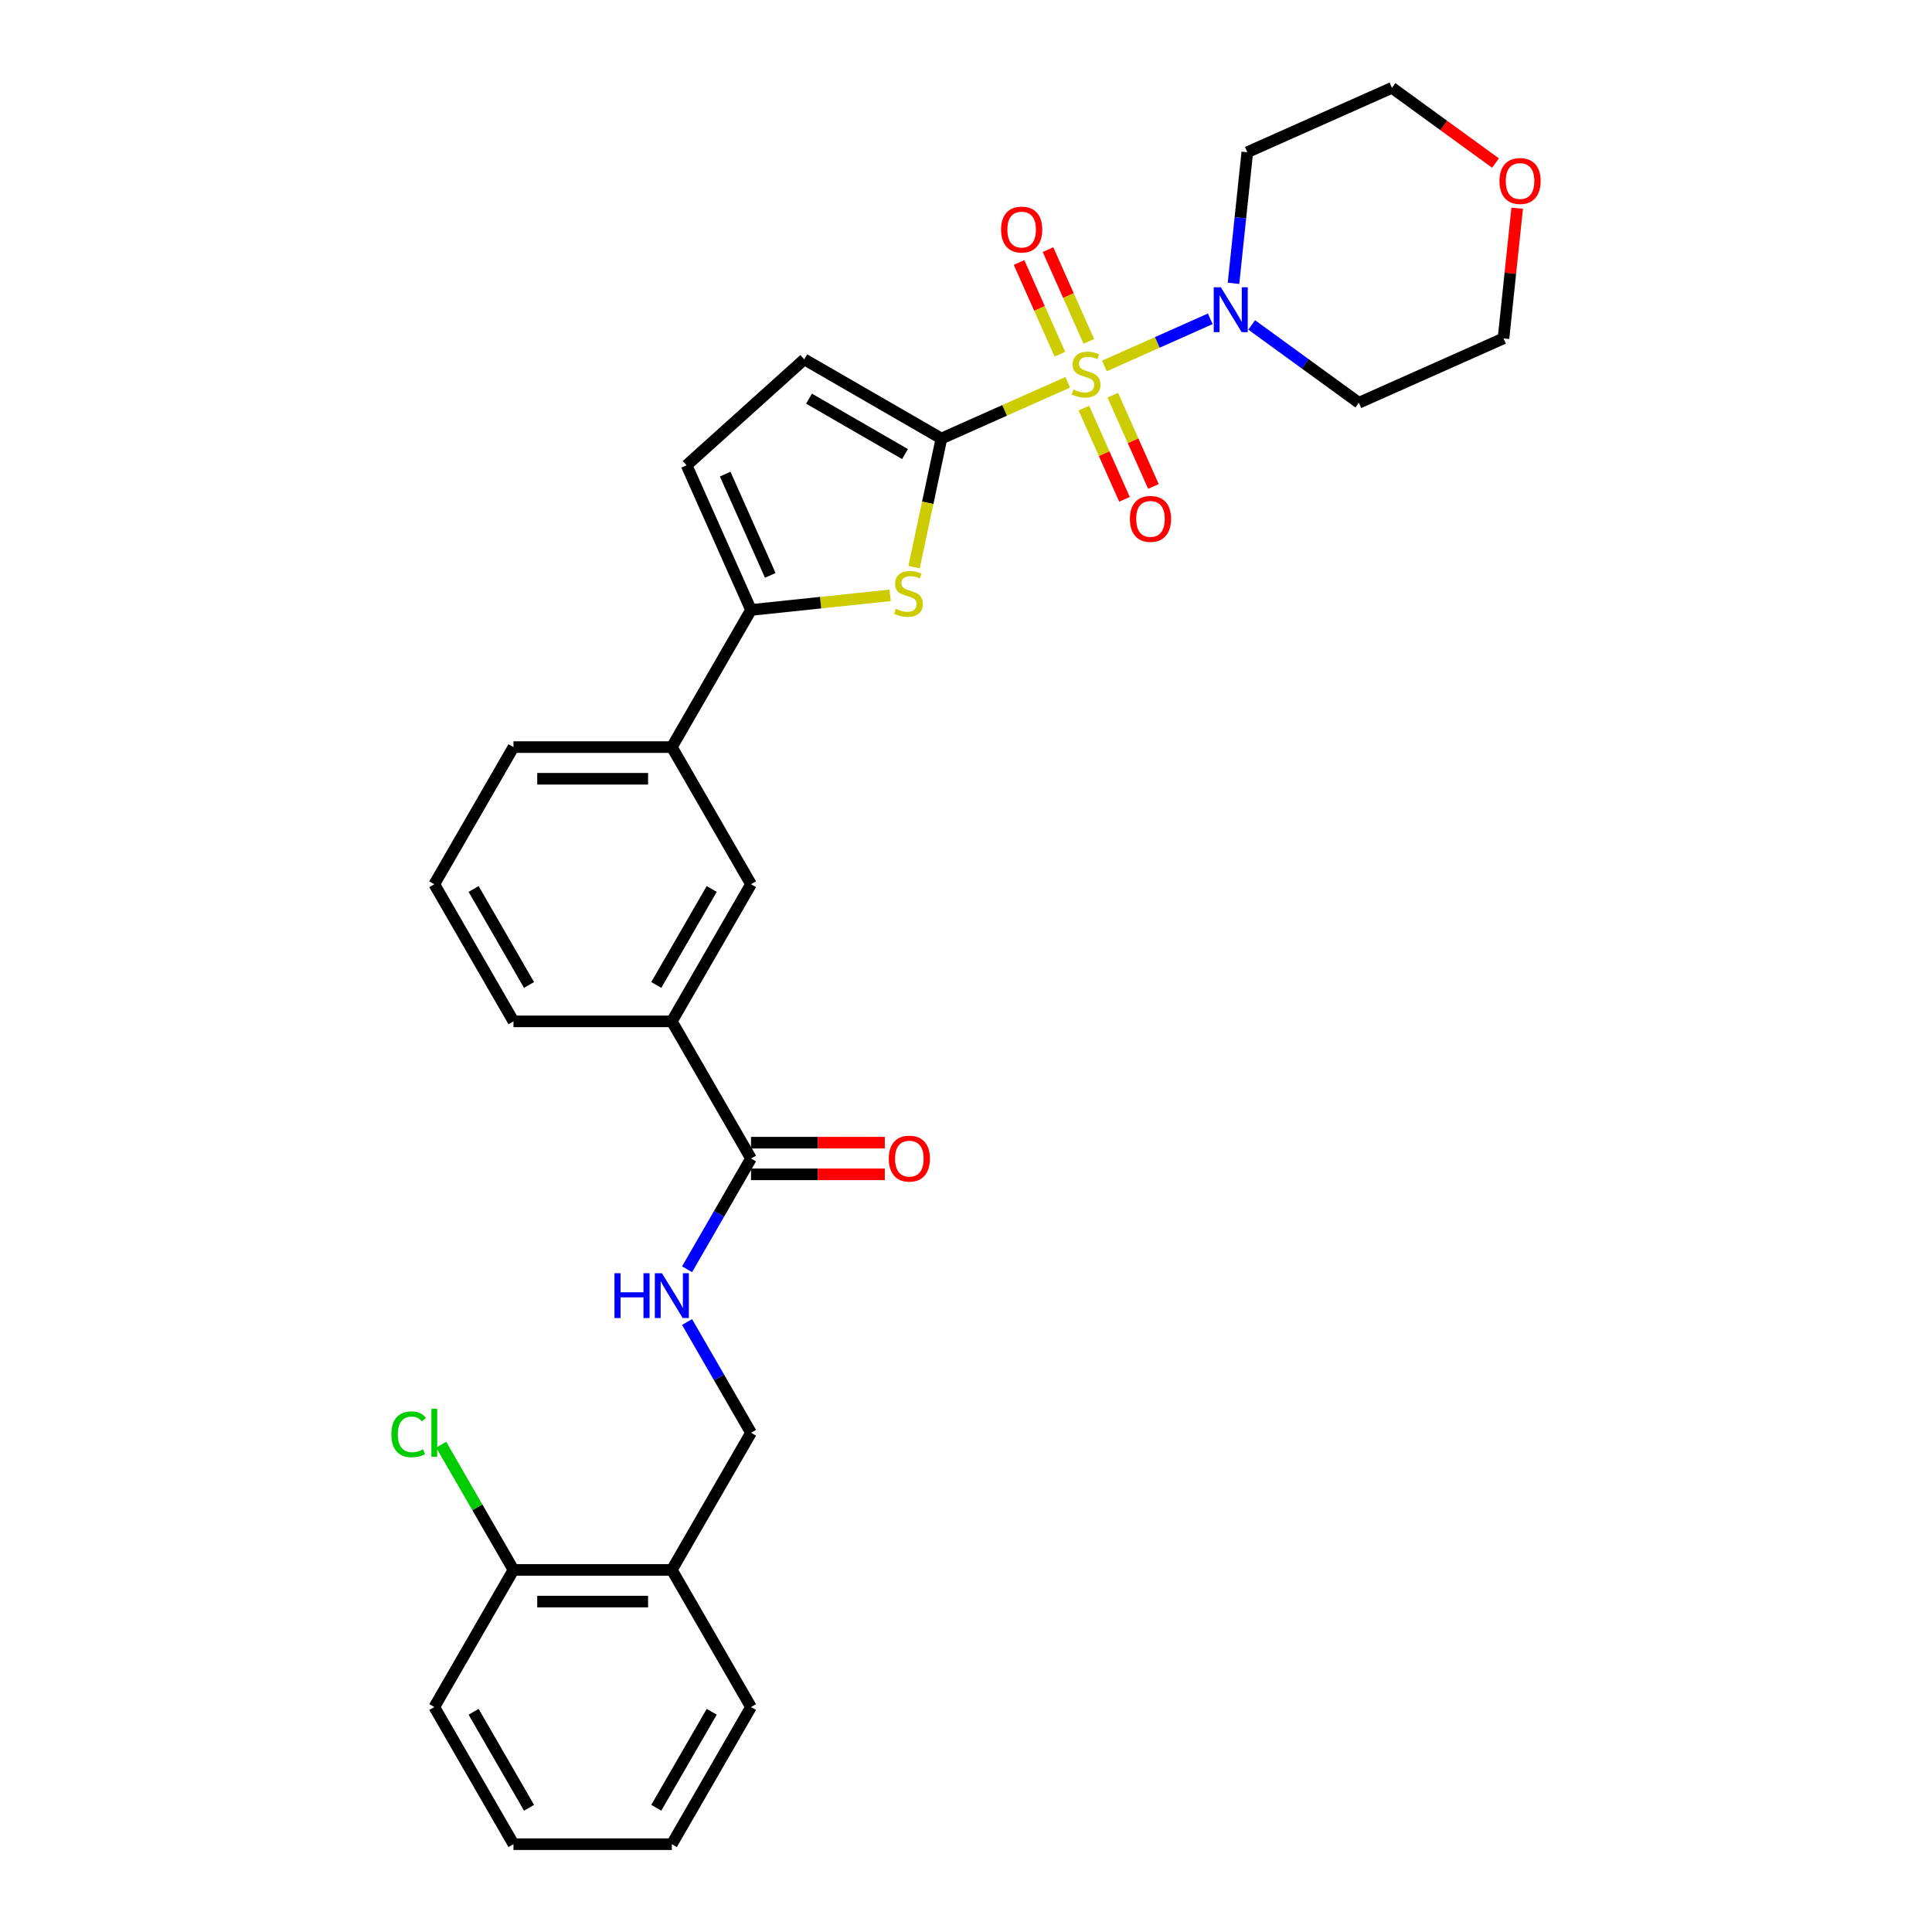 <?xml version='1.0' encoding='iso-8859-1'?>
<svg version='1.1' baseProfile='full'
              xmlns='http://www.w3.org/2000/svg'
                      xmlns:rdkit='http://www.rdkit.org/xml'
                      xmlns:xlink='http://www.w3.org/1999/xlink'
                  xml:space='preserve'
width='1000px' height='1000px' viewBox='0 0 1000 1000'>
<!-- END OF HEADER -->
<rect style='opacity:1.0;fill:#FFFFFF;stroke:none' width='1000' height='1000' x='0' y='0'> </rect>
<path class='bond-0' d='M 552.658,197.867 L 519.966,212.422' style='fill:none;fill-rule:evenodd;stroke:#CCCC00;stroke-width:6px;stroke-linecap:butt;stroke-linejoin:miter;stroke-opacity:1' />
<path class='bond-0' d='M 519.966,212.422 L 487.273,226.978' style='fill:none;fill-rule:evenodd;stroke:#000000;stroke-width:6px;stroke-linecap:butt;stroke-linejoin:miter;stroke-opacity:1' />
<path class='bond-2' d='M 571.64,189.415 L 599.037,177.218' style='fill:none;fill-rule:evenodd;stroke:#CCCC00;stroke-width:6px;stroke-linecap:butt;stroke-linejoin:miter;stroke-opacity:1' />
<path class='bond-2' d='M 599.037,177.218 L 626.433,165.02' style='fill:none;fill-rule:evenodd;stroke:#0000FF;stroke-width:6px;stroke-linecap:butt;stroke-linejoin:miter;stroke-opacity:1' />
<path class='bond-8' d='M 561.004,211.22 L 571.519,234.837' style='fill:none;fill-rule:evenodd;stroke:#CCCC00;stroke-width:6px;stroke-linecap:butt;stroke-linejoin:miter;stroke-opacity:1' />
<path class='bond-8' d='M 571.519,234.837 L 582.034,258.455' style='fill:none;fill-rule:evenodd;stroke:#FF0000;stroke-width:6px;stroke-linecap:butt;stroke-linejoin:miter;stroke-opacity:1' />
<path class='bond-8' d='M 575.979,204.552 L 586.494,228.17' style='fill:none;fill-rule:evenodd;stroke:#CCCC00;stroke-width:6px;stroke-linecap:butt;stroke-linejoin:miter;stroke-opacity:1' />
<path class='bond-8' d='M 586.494,228.17 L 597.009,251.787' style='fill:none;fill-rule:evenodd;stroke:#FF0000;stroke-width:6px;stroke-linecap:butt;stroke-linejoin:miter;stroke-opacity:1' />
<path class='bond-9' d='M 563.572,176.685 L 553.002,152.945' style='fill:none;fill-rule:evenodd;stroke:#CCCC00;stroke-width:6px;stroke-linecap:butt;stroke-linejoin:miter;stroke-opacity:1' />
<path class='bond-9' d='M 553.002,152.945 L 542.433,129.205' style='fill:none;fill-rule:evenodd;stroke:#FF0000;stroke-width:6px;stroke-linecap:butt;stroke-linejoin:miter;stroke-opacity:1' />
<path class='bond-9' d='M 548.597,183.353 L 538.027,159.613' style='fill:none;fill-rule:evenodd;stroke:#CCCC00;stroke-width:6px;stroke-linecap:butt;stroke-linejoin:miter;stroke-opacity:1' />
<path class='bond-9' d='M 538.027,159.613 L 527.457,135.873' style='fill:none;fill-rule:evenodd;stroke:#FF0000;stroke-width:6px;stroke-linecap:butt;stroke-linejoin:miter;stroke-opacity:1' />
<path class='bond-1' d='M 487.273,226.978 L 480.201,260.252' style='fill:none;fill-rule:evenodd;stroke:#000000;stroke-width:6px;stroke-linecap:butt;stroke-linejoin:miter;stroke-opacity:1' />
<path class='bond-1' d='M 480.201,260.252 L 473.128,293.527' style='fill:none;fill-rule:evenodd;stroke:#CCCC00;stroke-width:6px;stroke-linecap:butt;stroke-linejoin:miter;stroke-opacity:1' />
<path class='bond-4' d='M 487.273,226.978 L 416.292,185.997' style='fill:none;fill-rule:evenodd;stroke:#000000;stroke-width:6px;stroke-linecap:butt;stroke-linejoin:miter;stroke-opacity:1' />
<path class='bond-4' d='M 468.43,235.027 L 418.743,206.34' style='fill:none;fill-rule:evenodd;stroke:#000000;stroke-width:6px;stroke-linecap:butt;stroke-linejoin:miter;stroke-opacity:1' />
<path class='bond-3' d='M 460.741,308.146 L 424.731,311.931' style='fill:none;fill-rule:evenodd;stroke:#CCCC00;stroke-width:6px;stroke-linecap:butt;stroke-linejoin:miter;stroke-opacity:1' />
<path class='bond-3' d='M 424.731,311.931 L 388.72,315.716' style='fill:none;fill-rule:evenodd;stroke:#000000;stroke-width:6px;stroke-linecap:butt;stroke-linejoin:miter;stroke-opacity:1' />
<path class='bond-18' d='M 638.46,146.649 L 642.026,112.72' style='fill:none;fill-rule:evenodd;stroke:#0000FF;stroke-width:6px;stroke-linecap:butt;stroke-linejoin:miter;stroke-opacity:1' />
<path class='bond-18' d='M 642.026,112.72 L 645.593,78.791' style='fill:none;fill-rule:evenodd;stroke:#000000;stroke-width:6px;stroke-linecap:butt;stroke-linejoin:miter;stroke-opacity:1' />
<path class='bond-19' d='M 647.877,168.189 L 675.605,188.334' style='fill:none;fill-rule:evenodd;stroke:#0000FF;stroke-width:6px;stroke-linecap:butt;stroke-linejoin:miter;stroke-opacity:1' />
<path class='bond-19' d='M 675.605,188.334 L 703.334,208.48' style='fill:none;fill-rule:evenodd;stroke:#000000;stroke-width:6px;stroke-linecap:butt;stroke-linejoin:miter;stroke-opacity:1' />
<path class='bond-7' d='M 388.72,315.716 L 347.739,386.697' style='fill:none;fill-rule:evenodd;stroke:#000000;stroke-width:6px;stroke-linecap:butt;stroke-linejoin:miter;stroke-opacity:1' />
<path class='bond-31' d='M 388.72,315.716 L 355.383,240.84' style='fill:none;fill-rule:evenodd;stroke:#000000;stroke-width:6px;stroke-linecap:butt;stroke-linejoin:miter;stroke-opacity:1' />
<path class='bond-31' d='M 398.694,297.817 L 375.359,245.404' style='fill:none;fill-rule:evenodd;stroke:#000000;stroke-width:6px;stroke-linecap:butt;stroke-linejoin:miter;stroke-opacity:1' />
<path class='bond-5' d='M 416.292,185.997 L 355.383,240.84' style='fill:none;fill-rule:evenodd;stroke:#000000;stroke-width:6px;stroke-linecap:butt;stroke-linejoin:miter;stroke-opacity:1' />
<path class='bond-6' d='M 388.72,599.64 L 347.739,528.659' style='fill:none;fill-rule:evenodd;stroke:#000000;stroke-width:6px;stroke-linecap:butt;stroke-linejoin:miter;stroke-opacity:1' />
<path class='bond-10' d='M 388.72,599.64 L 372.171,628.303' style='fill:none;fill-rule:evenodd;stroke:#000000;stroke-width:6px;stroke-linecap:butt;stroke-linejoin:miter;stroke-opacity:1' />
<path class='bond-10' d='M 372.171,628.303 L 355.622,656.966' style='fill:none;fill-rule:evenodd;stroke:#0000FF;stroke-width:6px;stroke-linecap:butt;stroke-linejoin:miter;stroke-opacity:1' />
<path class='bond-15' d='M 388.72,607.836 L 423.349,607.836' style='fill:none;fill-rule:evenodd;stroke:#000000;stroke-width:6px;stroke-linecap:butt;stroke-linejoin:miter;stroke-opacity:1' />
<path class='bond-15' d='M 423.349,607.836 L 457.978,607.836' style='fill:none;fill-rule:evenodd;stroke:#FF0000;stroke-width:6px;stroke-linecap:butt;stroke-linejoin:miter;stroke-opacity:1' />
<path class='bond-15' d='M 388.72,591.444 L 423.349,591.444' style='fill:none;fill-rule:evenodd;stroke:#000000;stroke-width:6px;stroke-linecap:butt;stroke-linejoin:miter;stroke-opacity:1' />
<path class='bond-15' d='M 423.349,591.444 L 457.978,591.444' style='fill:none;fill-rule:evenodd;stroke:#FF0000;stroke-width:6px;stroke-linecap:butt;stroke-linejoin:miter;stroke-opacity:1' />
<path class='bond-12' d='M 347.739,386.697 L 388.72,457.678' style='fill:none;fill-rule:evenodd;stroke:#000000;stroke-width:6px;stroke-linecap:butt;stroke-linejoin:miter;stroke-opacity:1' />
<path class='bond-21' d='M 347.739,386.697 L 265.777,386.697' style='fill:none;fill-rule:evenodd;stroke:#000000;stroke-width:6px;stroke-linecap:butt;stroke-linejoin:miter;stroke-opacity:1' />
<path class='bond-21' d='M 335.445,403.09 L 278.071,403.09' style='fill:none;fill-rule:evenodd;stroke:#000000;stroke-width:6px;stroke-linecap:butt;stroke-linejoin:miter;stroke-opacity:1' />
<path class='bond-14' d='M 355.622,684.276 L 372.171,712.939' style='fill:none;fill-rule:evenodd;stroke:#0000FF;stroke-width:6px;stroke-linecap:butt;stroke-linejoin:miter;stroke-opacity:1' />
<path class='bond-14' d='M 372.171,712.939 L 388.72,741.602' style='fill:none;fill-rule:evenodd;stroke:#000000;stroke-width:6px;stroke-linecap:butt;stroke-linejoin:miter;stroke-opacity:1' />
<path class='bond-11' d='M 347.739,528.659 L 388.72,457.678' style='fill:none;fill-rule:evenodd;stroke:#000000;stroke-width:6px;stroke-linecap:butt;stroke-linejoin:miter;stroke-opacity:1' />
<path class='bond-11' d='M 339.69,509.816 L 368.376,460.129' style='fill:none;fill-rule:evenodd;stroke:#000000;stroke-width:6px;stroke-linecap:butt;stroke-linejoin:miter;stroke-opacity:1' />
<path class='bond-32' d='M 347.739,528.659 L 265.777,528.659' style='fill:none;fill-rule:evenodd;stroke:#000000;stroke-width:6px;stroke-linecap:butt;stroke-linejoin:miter;stroke-opacity:1' />
<path class='bond-13' d='M 347.739,812.583 L 388.72,741.602' style='fill:none;fill-rule:evenodd;stroke:#000000;stroke-width:6px;stroke-linecap:butt;stroke-linejoin:miter;stroke-opacity:1' />
<path class='bond-16' d='M 347.739,812.583 L 265.777,812.583' style='fill:none;fill-rule:evenodd;stroke:#000000;stroke-width:6px;stroke-linecap:butt;stroke-linejoin:miter;stroke-opacity:1' />
<path class='bond-16' d='M 335.445,828.976 L 278.071,828.976' style='fill:none;fill-rule:evenodd;stroke:#000000;stroke-width:6px;stroke-linecap:butt;stroke-linejoin:miter;stroke-opacity:1' />
<path class='bond-26' d='M 347.739,812.583 L 388.72,883.564' style='fill:none;fill-rule:evenodd;stroke:#000000;stroke-width:6px;stroke-linecap:butt;stroke-linejoin:miter;stroke-opacity:1' />
<path class='bond-20' d='M 265.777,812.583 L 247.065,780.173' style='fill:none;fill-rule:evenodd;stroke:#000000;stroke-width:6px;stroke-linecap:butt;stroke-linejoin:miter;stroke-opacity:1' />
<path class='bond-20' d='M 247.065,780.173 L 228.353,747.764' style='fill:none;fill-rule:evenodd;stroke:#00CC00;stroke-width:6px;stroke-linecap:butt;stroke-linejoin:miter;stroke-opacity:1' />
<path class='bond-27' d='M 265.777,812.583 L 224.796,883.564' style='fill:none;fill-rule:evenodd;stroke:#000000;stroke-width:6px;stroke-linecap:butt;stroke-linejoin:miter;stroke-opacity:1' />
<path class='bond-17' d='M 785.29,107.777 L 781.75,141.46' style='fill:none;fill-rule:evenodd;stroke:#FF0000;stroke-width:6px;stroke-linecap:butt;stroke-linejoin:miter;stroke-opacity:1' />
<path class='bond-17' d='M 781.75,141.46 L 778.21,175.143' style='fill:none;fill-rule:evenodd;stroke:#000000;stroke-width:6px;stroke-linecap:butt;stroke-linejoin:miter;stroke-opacity:1' />
<path class='bond-30' d='M 774.073,84.4 L 747.271,64.927' style='fill:none;fill-rule:evenodd;stroke:#FF0000;stroke-width:6px;stroke-linecap:butt;stroke-linejoin:miter;stroke-opacity:1' />
<path class='bond-30' d='M 747.271,64.927 L 720.468,45.455' style='fill:none;fill-rule:evenodd;stroke:#000000;stroke-width:6px;stroke-linecap:butt;stroke-linejoin:miter;stroke-opacity:1' />
<path class='bond-23' d='M 645.593,78.791 L 720.468,45.455' style='fill:none;fill-rule:evenodd;stroke:#000000;stroke-width:6px;stroke-linecap:butt;stroke-linejoin:miter;stroke-opacity:1' />
<path class='bond-24' d='M 703.334,208.48 L 778.21,175.143' style='fill:none;fill-rule:evenodd;stroke:#000000;stroke-width:6px;stroke-linecap:butt;stroke-linejoin:miter;stroke-opacity:1' />
<path class='bond-25' d='M 265.777,386.697 L 224.796,457.678' style='fill:none;fill-rule:evenodd;stroke:#000000;stroke-width:6px;stroke-linecap:butt;stroke-linejoin:miter;stroke-opacity:1' />
<path class='bond-22' d='M 265.777,528.659 L 224.796,457.678' style='fill:none;fill-rule:evenodd;stroke:#000000;stroke-width:6px;stroke-linecap:butt;stroke-linejoin:miter;stroke-opacity:1' />
<path class='bond-22' d='M 273.826,509.816 L 245.139,460.129' style='fill:none;fill-rule:evenodd;stroke:#000000;stroke-width:6px;stroke-linecap:butt;stroke-linejoin:miter;stroke-opacity:1' />
<path class='bond-28' d='M 388.72,883.564 L 347.739,954.545' style='fill:none;fill-rule:evenodd;stroke:#000000;stroke-width:6px;stroke-linecap:butt;stroke-linejoin:miter;stroke-opacity:1' />
<path class='bond-28' d='M 368.376,886.015 L 339.69,935.702' style='fill:none;fill-rule:evenodd;stroke:#000000;stroke-width:6px;stroke-linecap:butt;stroke-linejoin:miter;stroke-opacity:1' />
<path class='bond-33' d='M 224.796,883.564 L 265.777,954.545' style='fill:none;fill-rule:evenodd;stroke:#000000;stroke-width:6px;stroke-linecap:butt;stroke-linejoin:miter;stroke-opacity:1' />
<path class='bond-33' d='M 245.139,886.015 L 273.826,935.702' style='fill:none;fill-rule:evenodd;stroke:#000000;stroke-width:6px;stroke-linecap:butt;stroke-linejoin:miter;stroke-opacity:1' />
<path class='bond-29' d='M 347.739,954.545 L 265.777,954.545' style='fill:none;fill-rule:evenodd;stroke:#000000;stroke-width:6px;stroke-linecap:butt;stroke-linejoin:miter;stroke-opacity:1' />
<path  class='atom-0' d='M 555.592 201.608
Q 555.855 201.706, 556.937 202.165
Q 558.018 202.624, 559.199 202.919
Q 560.412 203.182, 561.592 203.182
Q 563.789 203.182, 565.067 202.132
Q 566.346 201.051, 566.346 199.182
Q 566.346 197.903, 565.69 197.116
Q 565.067 196.33, 564.084 195.903
Q 563.1 195.477, 561.461 194.985
Q 559.395 194.362, 558.15 193.772
Q 556.937 193.182, 556.051 191.936
Q 555.199 190.691, 555.199 188.592
Q 555.199 185.674, 557.166 183.871
Q 559.166 182.068, 563.1 182.068
Q 565.788 182.068, 568.837 183.347
L 568.083 185.871
Q 565.297 184.724, 563.198 184.724
Q 560.936 184.724, 559.69 185.674
Q 558.445 186.592, 558.477 188.199
Q 558.477 189.445, 559.1 190.199
Q 559.756 190.953, 560.674 191.379
Q 561.625 191.805, 563.198 192.297
Q 565.297 192.953, 566.542 193.608
Q 567.788 194.264, 568.673 195.608
Q 569.591 196.92, 569.591 199.182
Q 569.591 202.395, 567.428 204.132
Q 565.297 205.837, 561.723 205.837
Q 559.658 205.837, 558.084 205.378
Q 556.543 204.952, 554.707 204.198
L 555.592 201.608
' fill='#CCCC00'/>
<path  class='atom-2' d='M 463.676 315.116
Q 463.938 315.214, 465.02 315.673
Q 466.102 316.132, 467.282 316.427
Q 468.495 316.689, 469.675 316.689
Q 471.872 316.689, 473.15 315.64
Q 474.429 314.558, 474.429 312.689
Q 474.429 311.411, 473.773 310.624
Q 473.15 309.837, 472.167 309.411
Q 471.183 308.985, 469.544 308.493
Q 467.479 307.87, 466.233 307.28
Q 465.02 306.69, 464.135 305.444
Q 463.282 304.198, 463.282 302.1
Q 463.282 299.182, 465.249 297.379
Q 467.249 295.576, 471.183 295.576
Q 473.872 295.576, 476.921 296.854
L 476.167 299.379
Q 473.38 298.231, 471.282 298.231
Q 469.02 298.231, 467.774 299.182
Q 466.528 300.1, 466.561 301.707
Q 466.561 302.952, 467.184 303.706
Q 467.839 304.46, 468.757 304.887
Q 469.708 305.313, 471.282 305.805
Q 473.38 306.46, 474.626 307.116
Q 475.872 307.772, 476.757 309.116
Q 477.675 310.427, 477.675 312.689
Q 477.675 315.902, 475.511 317.64
Q 473.38 319.345, 469.806 319.345
Q 467.741 319.345, 466.167 318.886
Q 464.626 318.46, 462.79 317.705
L 463.676 315.116
' fill='#CCCC00'/>
<path  class='atom-3' d='M 631.894 148.698
L 639.5 160.993
Q 640.254 162.206, 641.468 164.402
Q 642.681 166.599, 642.746 166.73
L 642.746 148.698
L 645.828 148.698
L 645.828 171.91
L 642.648 171.91
L 634.484 158.468
Q 633.534 156.895, 632.517 155.091
Q 631.534 153.288, 631.239 152.731
L 631.239 171.91
L 628.222 171.91
L 628.222 148.698
L 631.894 148.698
' fill='#0000FF'/>
<path  class='atom-9' d='M 584.831 268.583
Q 584.831 263.009, 587.585 259.895
Q 590.339 256.78, 595.486 256.78
Q 600.633 256.78, 603.387 259.895
Q 606.141 263.009, 606.141 268.583
Q 606.141 274.222, 603.355 277.434
Q 600.568 280.615, 595.486 280.615
Q 590.372 280.615, 587.585 277.434
Q 584.831 274.254, 584.831 268.583
M 595.486 277.992
Q 599.027 277.992, 600.928 275.631
Q 602.863 273.238, 602.863 268.583
Q 602.863 264.026, 600.928 261.731
Q 599.027 259.403, 595.486 259.403
Q 591.945 259.403, 590.011 261.698
Q 588.11 263.993, 588.11 268.583
Q 588.11 273.271, 590.011 275.631
Q 591.945 277.992, 595.486 277.992
' fill='#FF0000'/>
<path  class='atom-10' d='M 518.157 118.831
Q 518.157 113.257, 520.911 110.143
Q 523.665 107.028, 528.812 107.028
Q 533.96 107.028, 536.714 110.143
Q 539.467 113.257, 539.467 118.831
Q 539.467 124.47, 536.681 127.683
Q 533.894 130.863, 528.812 130.863
Q 523.698 130.863, 520.911 127.683
Q 518.157 124.503, 518.157 118.831
M 528.812 128.24
Q 532.353 128.24, 534.255 125.88
Q 536.189 123.486, 536.189 118.831
Q 536.189 114.274, 534.255 111.979
Q 532.353 109.651, 528.812 109.651
Q 525.272 109.651, 523.337 111.946
Q 521.436 114.241, 521.436 118.831
Q 521.436 123.519, 523.337 125.88
Q 525.272 128.24, 528.812 128.24
' fill='#FF0000'/>
<path  class='atom-11' d='M 318.052 659.016
L 321.2 659.016
L 321.2 668.884
L 333.068 668.884
L 333.068 659.016
L 336.215 659.016
L 336.215 682.227
L 333.068 682.227
L 333.068 671.507
L 321.2 671.507
L 321.2 682.227
L 318.052 682.227
L 318.052 659.016
' fill='#0000FF'/>
<path  class='atom-11' d='M 342.608 659.016
L 350.214 671.31
Q 350.968 672.523, 352.181 674.719
Q 353.394 676.916, 353.46 677.047
L 353.46 659.016
L 356.542 659.016
L 356.542 682.227
L 353.361 682.227
L 345.198 668.785
Q 344.247 667.212, 343.231 665.409
Q 342.247 663.605, 341.952 663.048
L 341.952 682.227
L 338.936 682.227
L 338.936 659.016
L 342.608 659.016
' fill='#0000FF'/>
<path  class='atom-16' d='M 460.027 599.706
Q 460.027 594.132, 462.78 591.018
Q 465.534 587.903, 470.682 587.903
Q 475.829 587.903, 478.583 591.018
Q 481.337 594.132, 481.337 599.706
Q 481.337 605.345, 478.55 608.558
Q 475.763 611.738, 470.682 611.738
Q 465.567 611.738, 462.78 608.558
Q 460.027 605.378, 460.027 599.706
M 470.682 609.115
Q 474.222 609.115, 476.124 606.755
Q 478.058 604.361, 478.058 599.706
Q 478.058 595.149, 476.124 592.854
Q 474.222 590.526, 470.682 590.526
Q 467.141 590.526, 465.207 592.821
Q 463.305 595.116, 463.305 599.706
Q 463.305 604.394, 465.207 606.755
Q 467.141 609.115, 470.682 609.115
' fill='#FF0000'/>
<path  class='atom-18' d='M 776.122 93.696
Q 776.122 88.123, 778.876 85.008
Q 781.63 81.894, 786.777 81.894
Q 791.924 81.894, 794.678 85.008
Q 797.432 88.123, 797.432 93.696
Q 797.432 99.335, 794.645 102.548
Q 791.859 105.728, 786.777 105.728
Q 781.662 105.728, 778.876 102.548
Q 776.122 99.368, 776.122 93.696
M 786.777 103.105
Q 790.318 103.105, 792.219 100.745
Q 794.153 98.352, 794.153 93.696
Q 794.153 89.139, 792.219 86.844
Q 790.318 84.516, 786.777 84.516
Q 783.236 84.516, 781.302 86.811
Q 779.4 89.106, 779.4 93.696
Q 779.4 98.384, 781.302 100.745
Q 783.236 103.105, 786.777 103.105
' fill='#FF0000'/>
<path  class='atom-21' d='M 202.568 742.406
Q 202.568 736.635, 205.256 733.619
Q 207.978 730.57, 213.125 730.57
Q 217.911 730.57, 220.469 733.947
L 218.305 735.717
Q 216.436 733.259, 213.125 733.259
Q 209.617 733.259, 207.748 735.619
Q 205.912 737.947, 205.912 742.406
Q 205.912 746.995, 207.814 749.356
Q 209.748 751.716, 213.485 751.716
Q 216.043 751.716, 219.026 750.176
L 219.944 752.634
Q 218.731 753.421, 216.895 753.88
Q 215.059 754.339, 213.026 754.339
Q 207.978 754.339, 205.256 751.257
Q 202.568 748.176, 202.568 742.406
' fill='#00CC00'/>
<path  class='atom-21' d='M 223.288 729.161
L 226.304 729.161
L 226.304 754.044
L 223.288 754.044
L 223.288 729.161
' fill='#00CC00'/>
</svg>
